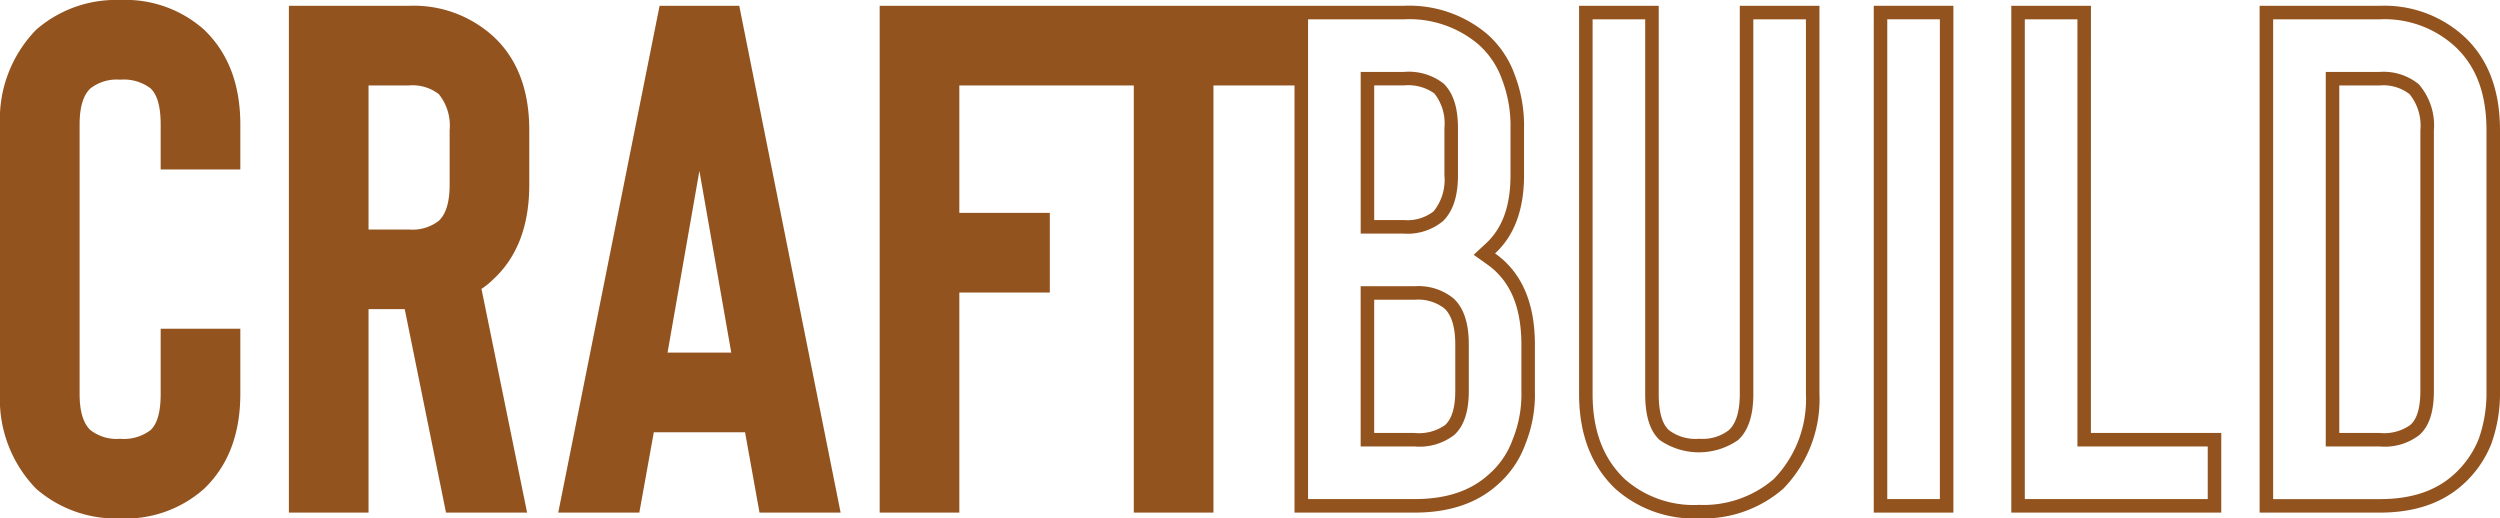 <svg xmlns="http://www.w3.org/2000/svg" width="280" height="58.06" viewBox="0 0 280 58.06">
  <g id="craftbuild_logo" transform="translate(-1276.205 -459.348)">
    <path id="パス_14" data-name="パス 14" d="M1404.361,485.032h-6.055v17.95h6.055a6.357,6.357,0,0,0,4.438-1.3c1.088-1.011,1.619-2.621,1.619-4.92v-5.191c0-2.4-.555-4.094-1.705-5.167A6.228,6.228,0,0,0,1404.361,485.032Zm4.542,11.733q0,2.756-1.135,3.81a5.048,5.048,0,0,1-3.407.893h-4.539V486.547h4.539a4.79,4.79,0,0,1,3.325.974q1.217,1.136,1.217,4.054Z" transform="translate(30.293 6.372)" fill="#93531e"/>
    <path id="パス_15" data-name="パス 15" d="M1403.145,483.913a6.235,6.235,0,0,0,4.4-1.417c1.117-1.118,1.66-2.794,1.66-5.126V472.1c0-2.275-.516-3.9-1.578-4.962l-.024-.024-.027-.024a6.357,6.357,0,0,0-4.428-1.289h-4.839v18.112h4.839Zm-3.323-16.6h3.323a5.052,5.052,0,0,1,3.406.891,5.408,5.408,0,0,1,1.135,3.893v5.271a5.6,5.6,0,0,1-1.216,4.055,4.8,4.8,0,0,1-3.325.972h-3.323Z" transform="translate(30.293 1.601)" fill="#93531e"/>
    <path id="パス_16" data-name="パス 16" d="M1424.07,487.6q3.245-3,3.244-8.758v-5.271a15.864,15.864,0,0,0-1.054-6,10.964,10.964,0,0,0-3.082-4.541,13.531,13.531,0,0,0-9.324-3.163h-58.709v56.763h8.92V491.979H1374.2V483.06h-10.135V468.788h19.542v47.843h8.92V468.788h9.081v47.843h13.461q5.84,0,9.326-3.163a10.971,10.971,0,0,0,3.082-4.542,14.887,14.887,0,0,0,1.053-5.918v-5.191Q1428.53,490.763,1424.07,487.6Zm2.946,15.408a13.461,13.461,0,0,1-.93,5.317l-.019.042-.015.042a9.4,9.4,0,0,1-2.676,3.936c-2.054,1.863-4.771,2.77-8.307,2.77h-11.946V461.382h10.73a11.976,11.976,0,0,1,8.321,2.783,9.466,9.466,0,0,1,2.681,3.975,14.453,14.453,0,0,1,.943,5.432v5.271c0,3.43-.9,5.93-2.757,7.646l-1.37,1.267,1.522,1.081c2.572,1.823,3.822,4.762,3.822,8.981Z" transform="translate(19.584 0.129)" fill="#93531e"/>
    <path id="パス_17" data-name="パス 17" d="M1435.907,503.332q0,2.919-1.217,4.055a4.788,4.788,0,0,1-3.323.973,4.928,4.928,0,0,1-3.406-.973q-1.137-1.054-1.135-4.055V459.868h-8.92v43.464q0,6.732,4.054,10.624a13.244,13.244,0,0,0,9.407,3.324,13.612,13.612,0,0,0,9.407-3.324,14.366,14.366,0,0,0,4.055-10.624V459.868h-8.922Zm1.515-41.95h5.891v41.95a12.812,12.812,0,0,1-3.581,9.522,12.053,12.053,0,0,1-8.366,2.911,11.677,11.677,0,0,1-8.357-2.9c-2.415-2.318-3.588-5.434-3.588-9.531v-41.95h5.89v41.95c0,2.465.529,4.155,1.622,5.167a7.7,7.7,0,0,0,8.791,0c1.143-1.065,1.7-2.753,1.7-5.164Z" transform="translate(35.155 0.129)" fill="#93531e"/>
    <path id="パス_18" data-name="パス 18" d="M1444.349,516.631h8.92V459.868h-8.92Zm1.514-55.25h5.891v53.734h-5.891Z" transform="translate(41.716 0.129)" fill="#93531e"/>
    <path id="パス_19" data-name="パス 19" d="M1465.613,459.868h-8.921v56.763h23.517v-8.92h-14.6Zm13.08,49.357v5.891h-20.486V461.382h5.891v47.843h14.595Z" transform="translate(44.778 0.129)" fill="#93531e"/>
    <path id="パス_20" data-name="パス 20" d="M1490.966,465.8h-6.056v41.952h6.056a6.353,6.353,0,0,0,4.393-1.257c1.119-.961,1.663-2.584,1.663-4.96V472.344a7.014,7.014,0,0,0-1.7-5.168A6.233,6.233,0,0,0,1490.966,465.8Zm4.541,35.736q0,2.838-1.134,3.81a5.045,5.045,0,0,1-3.406.892h-4.541V467.316h4.541a4.793,4.793,0,0,1,3.325.972,5.6,5.6,0,0,1,1.216,4.055Z" transform="translate(51.779 1.601)" fill="#93531e"/>
    <path id="パス_21" data-name="パス 21" d="M1501.844,463.274a13.232,13.232,0,0,0-9.407-3.406h-13.461v56.763h13.461q5.839,0,9.325-3.163a12.081,12.081,0,0,0,3.164-4.542,16.793,16.793,0,0,0,.972-5.918V473.816Q1505.9,467,1501.844,463.274Zm2.539,39.734a15.362,15.362,0,0,1-.858,5.342,10.667,10.667,0,0,1-2.781,4c-2.054,1.863-4.773,2.77-8.307,2.77h-11.947V461.382h11.947a11.68,11.68,0,0,1,8.381,3.007c2.4,2.208,3.565,5.291,3.565,9.427Z" transform="translate(50.307 0.129)" fill="#93531e"/>
    <path id="パス_22" data-name="パス 22" d="M1289.666,459.348a13.608,13.608,0,0,0-9.406,3.325A14.365,14.365,0,0,0,1276.2,473.3v30.165a14.366,14.366,0,0,0,4.055,10.624,13.607,13.607,0,0,0,9.406,3.324,13.242,13.242,0,0,0,9.406-3.324q4.052-3.892,4.055-10.624v-7.3h-8.921v7.3q0,3-1.134,4.055a4.934,4.934,0,0,1-3.406.973,4.786,4.786,0,0,1-3.324-.973q-1.217-1.135-1.216-4.055V473.3q0-2.919,1.216-4.055a4.792,4.792,0,0,1,3.324-.972,4.941,4.941,0,0,1,3.406.972q1.133,1.056,1.134,4.055v5.027h8.921V473.3q0-6.73-4.055-10.623A13.243,13.243,0,0,0,1289.666,459.348Z" transform="translate(0 0)" fill="#93531e"/>
    <path id="パス_23" data-name="パス 23" d="M1315.59,459.868h-13.461v56.763h8.92V493.845h4.054l4.623,22.787h9.083l-5.11-25.058a8.421,8.421,0,0,0,1.3-1.053q4.053-3.729,4.054-10.623v-6.082q0-6.813-4.054-10.542A13.233,13.233,0,0,0,1315.59,459.868Zm4.542,20.029q0,2.919-1.217,4.054a4.792,4.792,0,0,1-3.325.974h-4.541V468.788h4.541a4.792,4.792,0,0,1,3.325.972,5.6,5.6,0,0,1,1.217,4.055Z" transform="translate(6.432 0.129)" fill="#93531e"/>
    <path id="パス_24" data-name="パス 24" d="M1337.651,459.868,1326.3,516.631h9.081l1.623-9h10.218l1.62,9h9.084l-11.353-56.763Zm.891,38.842,3.568-20.354,3.568,20.354Z" transform="translate(12.428 0.129)" fill="#93531e"/>
  </g>
</svg>
